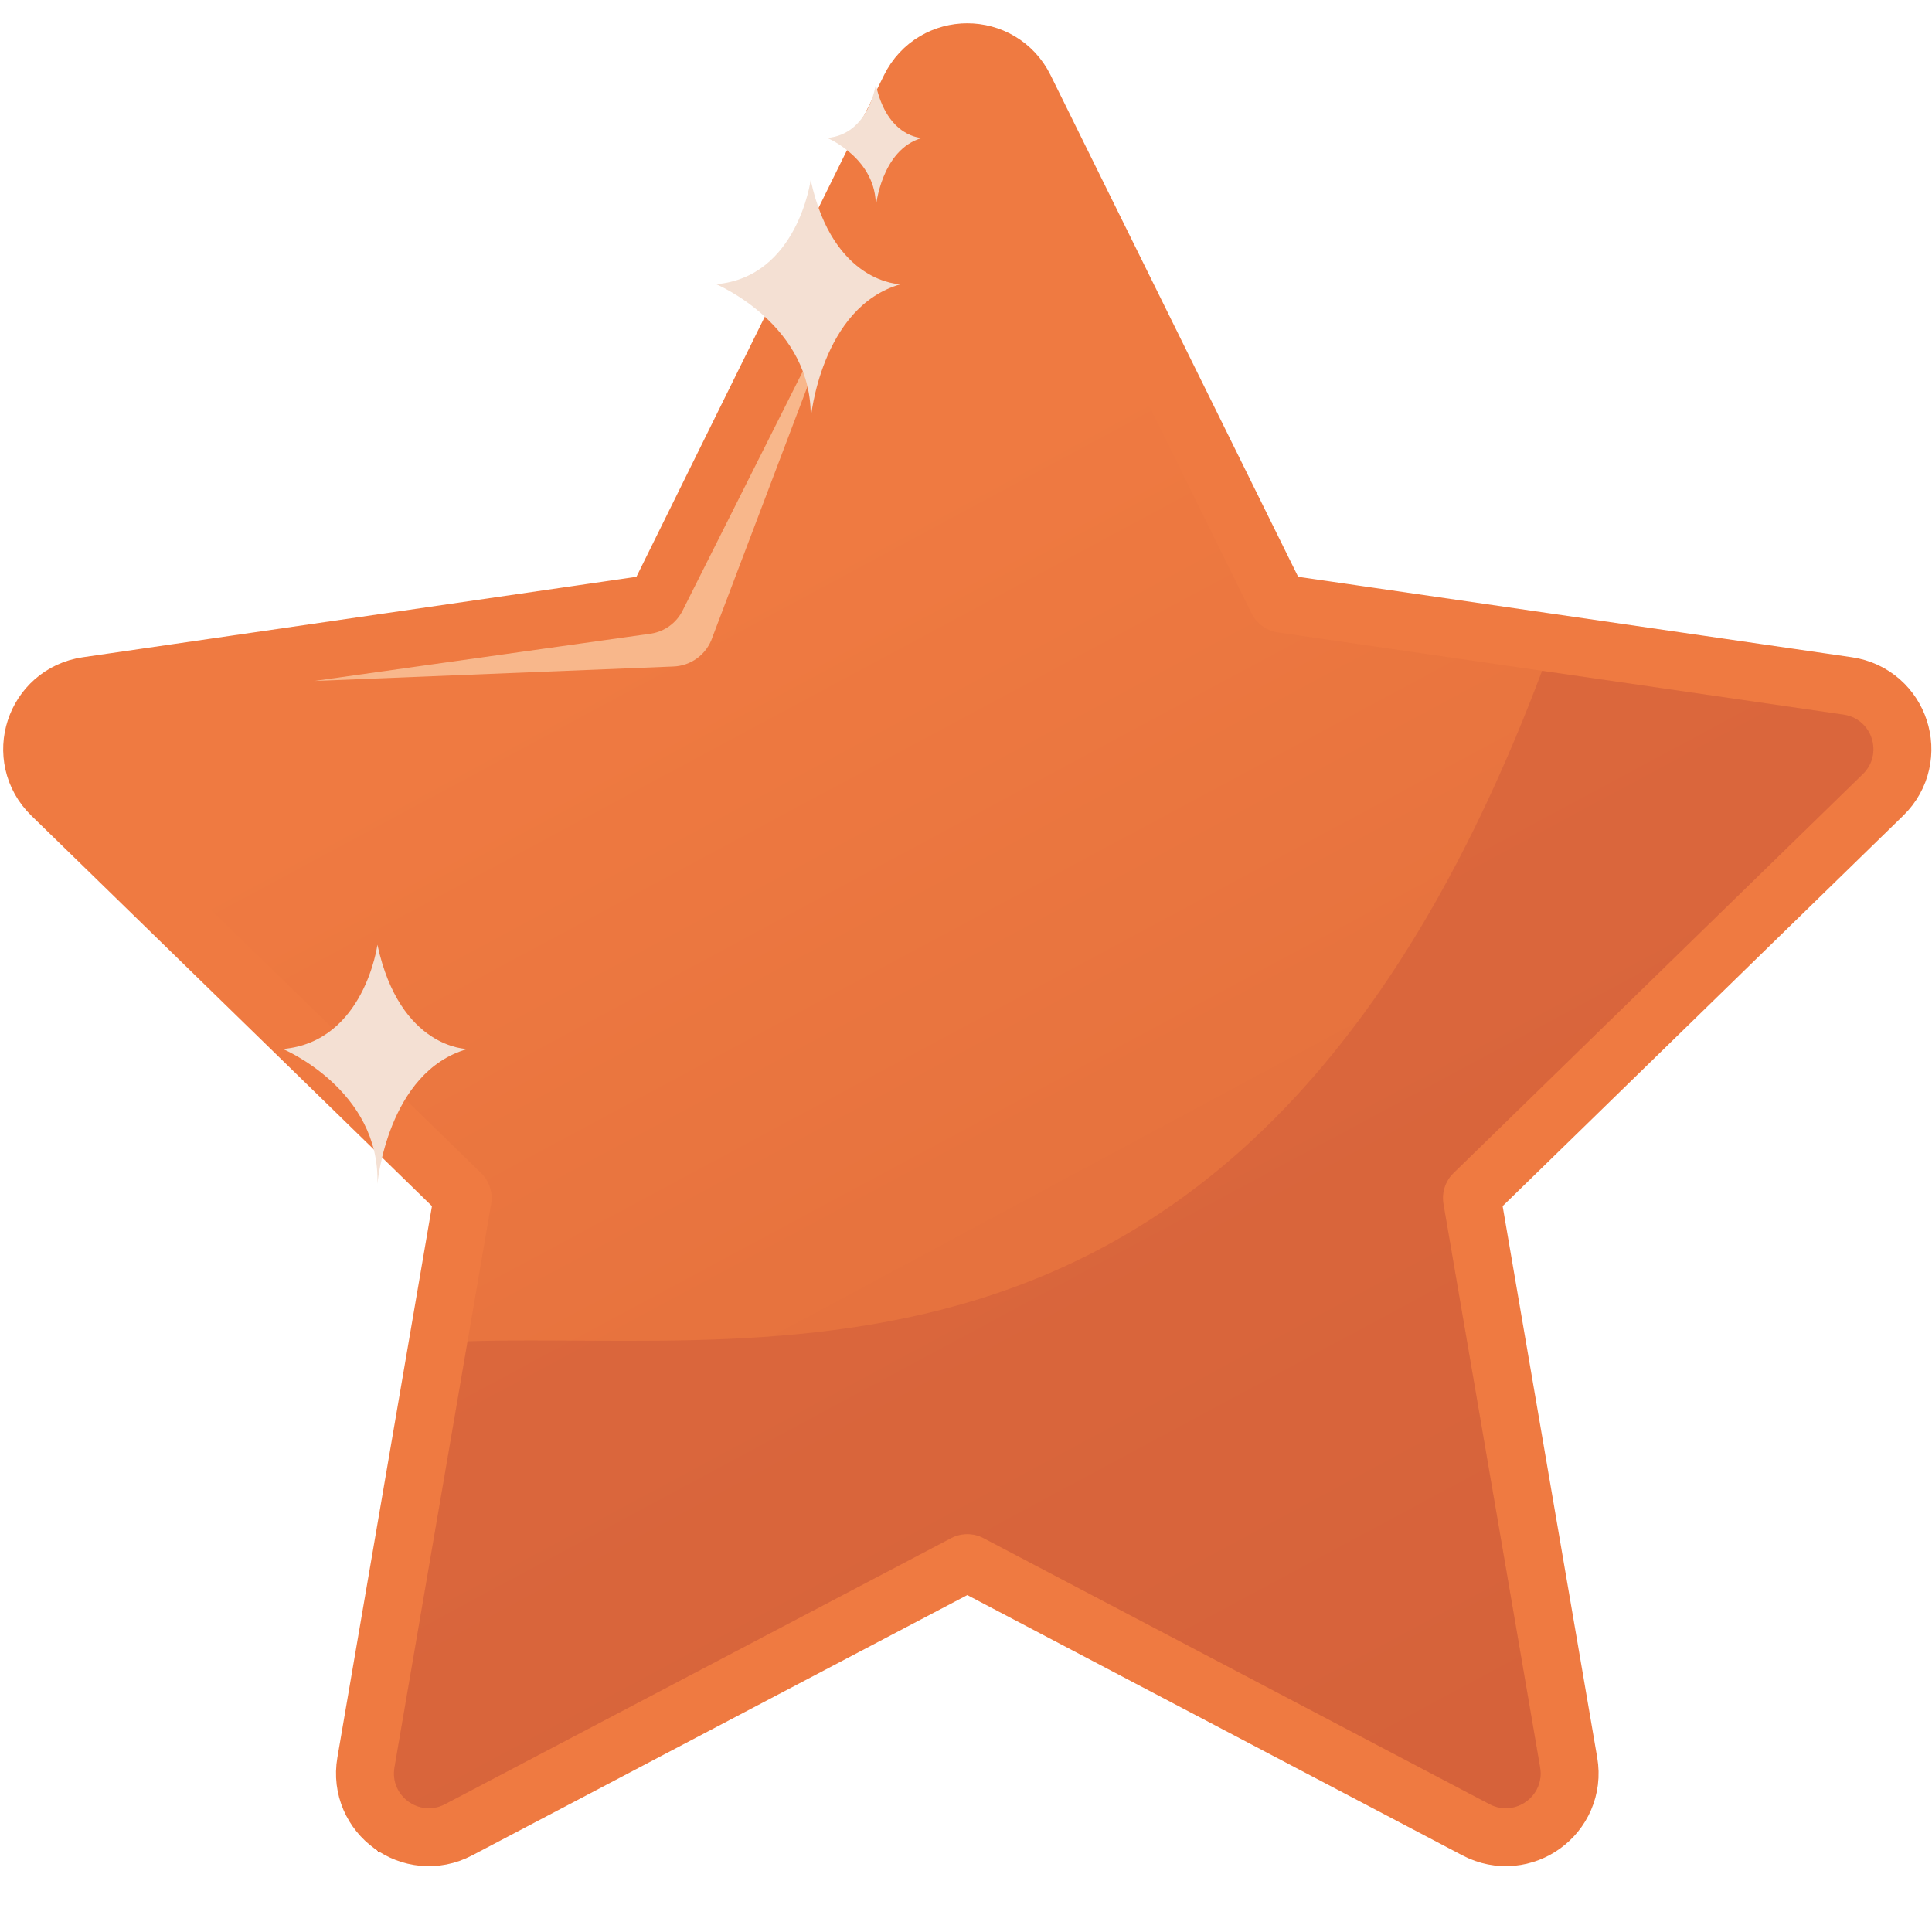 <?xml version="1.0" encoding="utf-8"?>
<!-- Generator: Adobe Illustrator 26.2.1, SVG Export Plug-In . SVG Version: 6.00 Build 0)  -->
<svg version="1.1" id="Calque_1" xmlns="http://www.w3.org/2000/svg" xmlns:xlink="http://www.w3.org/1999/xlink" x="0px" y="0px"
	 viewBox="0 0 200 200" style="enable-background:new 0 0 200 200;" xml:space="preserve">
<style type="text/css">
	.st0{fill:#BA4B24;}
	.st1{fill:#EF7A41;stroke:#EF7A41;stroke-width:12;stroke-miterlimit:10;}
	.st2{fill:url(#SVGID_1_);}
	.st3{opacity:0.5;fill:#CE5A3B;}
	.st4{fill:#F8B78B;}
	.st5{fill:#F4E0D3;}
</style>
<g>
	<path class="st0" d="M92.451,7.973l5.372-2.307c0,0,3.085,1.421,2.311,4.002
		c-0.774,2.581-0.674,3.529-2.63,3.509c-1.956-0.02-3.625-0.29-3.915-1.044
		C93.299,11.38,92.451,7.973,92.451,7.973z"/>
	<path class="st0" d="M1.719,73.69l5.823-2.451c0,0,2.494,2.465,2.407,3.19
		c-0.087,0.725-0.87,1.885-1.885,2.726S4.874,79.156,3.888,78.634
		c-0.986-0.522-2.871-1.015-2.871-2.117S1.719,73.69,1.719,73.69z"/>
	<path class="st0" d="M39.154,191.684l6.177-1.396c0,0,1.015-2.253,0.348-3.099
		c-0.667-0.846-2.784-2.209-3.959-2.238c-1.174-0.029-2.944,0.087-4.017,0.464
		s-1.566,0.029-1.827,0.841C35.615,187.069,39.154,191.684,39.154,191.684z"/>
	<path class="st0" d="M151.327,191.567l5.972-1.416c0,0,2.021-4.909,1.194-6.301
		c-0.827-1.392-2.697-2.219-5.177-2.001c-2.48,0.217-5.481,0.435-5.916,1.566
		c-0.435,1.131-0.696,0.783-0.392,1.566C147.313,185.764,151.327,191.567,151.327,191.567z"/>
	<g>
		<path class="st1" d="M103.369,10.421l26.192,53.071c0.525,1.065,1.541,1.803,2.716,1.973
			l58.568,8.51c2.959,0.43,4.14,4.066,1.999,6.153l-42.38,41.31
			c-0.85,0.829-1.238,2.023-1.038,3.193l10.005,58.331
			c0.505,2.947-2.588,5.194-5.234,3.803l-52.384-27.54c-1.051-0.553-2.307-0.553-3.357,0
			l-52.384,27.54c-2.647,1.391-5.74-0.856-5.234-3.803l10.005-58.331
			c0.201-1.17-0.187-2.364-1.038-3.193L7.423,80.13
			c-2.141-2.087-0.96-5.723,1.999-6.153l58.568-8.51
			c1.175-0.171,2.191-0.909,2.716-1.973L96.899,10.421
			C98.222,7.74,102.045,7.74,103.369,10.421z"/>
		<linearGradient id="SVGID_1_" gradientUnits="userSpaceOnUse" x1="78.836" y1="58.851" x2="145.579" y2="183.1">
			<stop  offset="0" style="stop-color:#EF7A41"/>
			<stop  offset="1" style="stop-color:#DE6B3B"/>
		</linearGradient>
		<path class="st2" d="M103.369,10.421l26.192,53.071c0.525,1.065,1.541,1.803,2.716,1.973
			l58.568,8.51c2.959,0.43,4.14,4.066,1.999,6.153l-42.38,41.31
			c-0.85,0.829-1.238,2.023-1.038,3.193l10.005,58.331
			c0.505,2.947-2.588,5.194-5.234,3.803l-52.384-27.54c-1.051-0.553-2.307-0.553-3.357,0
			l-52.384,27.54c-2.647,1.391-5.74-0.856-5.234-3.803l10.005-58.331
			c0.201-1.17-0.187-2.364-1.038-3.193L7.423,80.13
			c-2.141-2.087-0.96-5.723,1.999-6.153l58.568-8.51
			c1.175-0.171,2.191-0.909,2.716-1.973L96.899,10.421
			C98.222,7.74,102.045,7.74,103.369,10.421z"/>
		<path class="st3" d="M48.403,138.849l-7.566,44.115c-0.505,2.947,2.588,5.194,5.234,3.803
			l52.384-27.54c1.051-0.553,2.306-0.553,3.357,0l52.384,27.54
			c2.647,1.391,5.74-0.856,5.234-3.803l-10.005-58.331
			c-0.201-1.17,0.187-2.364,1.038-3.193l42.38-41.31
			c2.141-2.087,0.96-5.723-1.999-6.153l-31.209-4.535
			C130.13,147.917,80.886,137.825,48.403,138.849z"/>
		<path class="st4" d="M32.512,70.494l34.911-4.906c1.399-0.229,2.604-1.114,3.24-2.381
			l16.843-33.527L73.752,65.96c-0.587,1.778-2.229,2.995-4.101,3.038L32.512,70.494z"/>
		<path class="st5" d="M90.66,8.736c0,0-0.691,5.161-5.021,5.542c0,0,5.171,2.167,5.021,7.17
			c0,0,0.53-5.962,4.785-7.17C95.445,14.278,91.86,14.278,90.66,8.736z"/>
		<path class="st5" d="M83.92,18.63c0,0-1.346,10.05-9.778,10.792c0,0,10.069,4.219,9.778,13.962
			c0,0,1.032-11.61,9.318-13.962C93.238,29.422,86.256,29.422,83.92,18.63z"/>
		<path class="st5" d="M39.069,97.8c0,0-1.346,10.05-9.778,10.792c0,0,10.069,4.219,9.778,13.962
			c0,0,1.032-11.61,9.318-13.962C48.386,108.592,41.405,108.592,39.069,97.8z"/>
	</g>
</g>
</svg>
